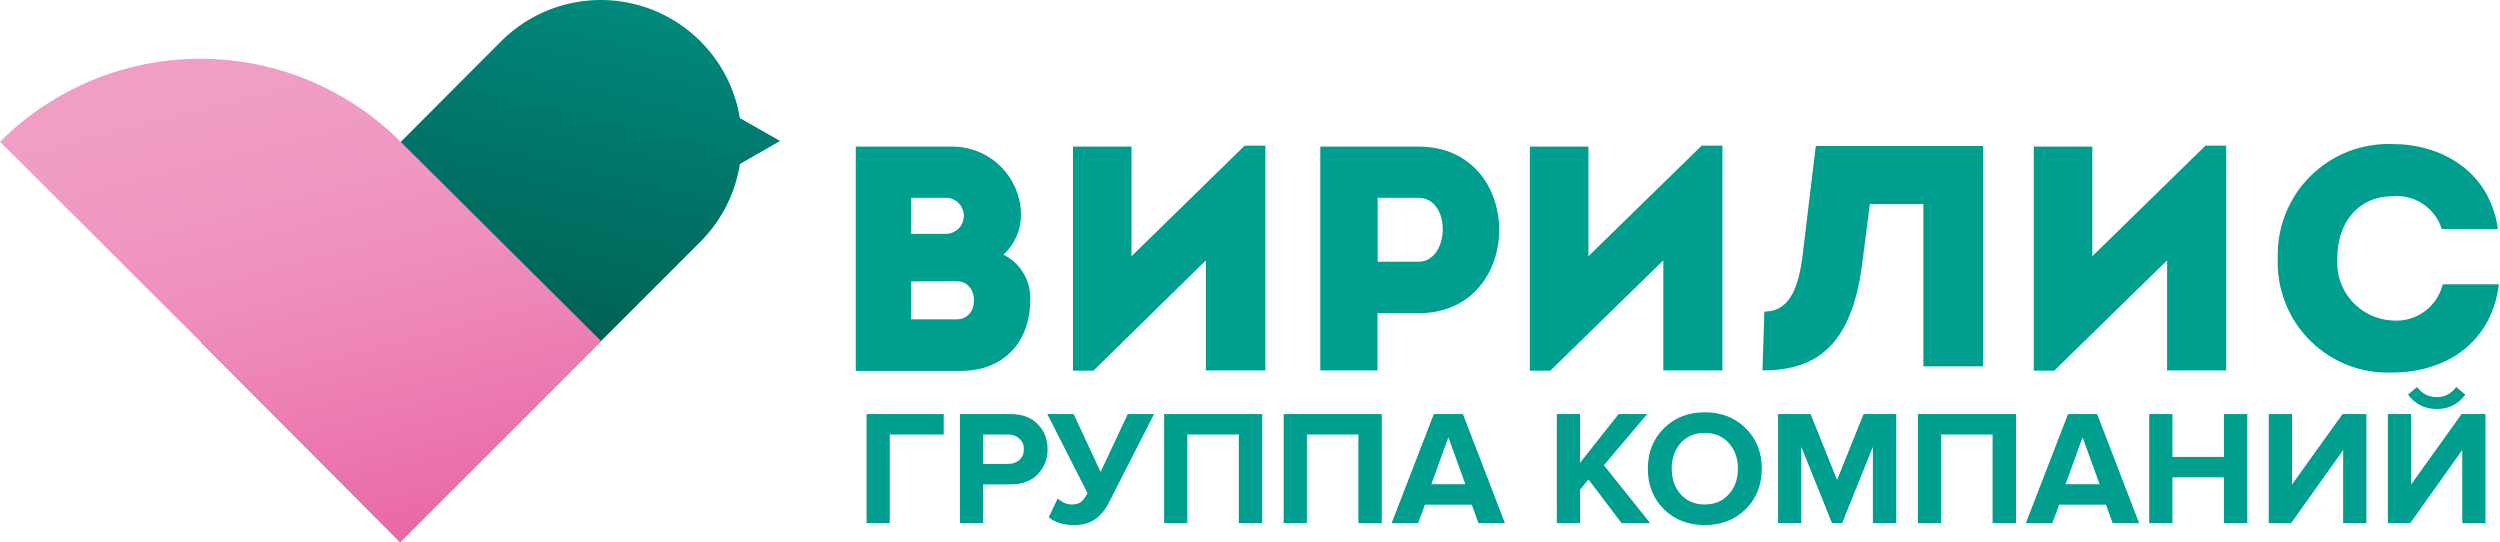 <?xml version="1.0" encoding="UTF-8"?> <svg xmlns="http://www.w3.org/2000/svg" width="738" height="160" viewBox="0 0 738 160" fill="none"> <path d="M296.212 75.159C298.699 76.394 300.772 78.328 302.177 80.724C303.582 83.119 304.258 85.873 304.122 88.647C304.122 100.156 297.042 109.491 283.555 109.491H252.624V43.279H280.826C283.515 43.237 286.186 43.731 288.682 44.733C291.178 45.734 293.45 47.223 295.364 49.112C297.279 51.001 298.798 53.252 299.833 55.734C300.869 58.217 301.399 60.88 301.393 63.57C301.376 65.755 300.908 67.912 300.016 69.907C299.124 71.901 297.829 73.69 296.212 75.159ZM268.96 58.389V69.028H279.639C280.971 68.913 282.211 68.303 283.115 67.318C284.018 66.333 284.52 65.045 284.52 63.708C284.52 62.372 284.018 61.084 283.115 60.099C282.211 59.114 280.971 58.504 279.639 58.389H268.96ZM268.96 83.07V94.263H282.487C289.25 94.263 289.171 83.03 282.487 83.03L268.96 83.07Z" fill="#009E8F"></path> <path d="M322.791 109.412H316.74V43.279H334.024V75.634L367.407 43.002H373.538V109.333H355.976V76.86L322.791 109.412Z" fill="#009E8F"></path> <path d="M389.754 109.333V43.279H418.826C450.468 43.279 450.468 92.444 418.826 92.444H406.643V109.333H389.754ZM418.747 58.389C414.791 58.389 410.52 58.389 406.683 58.389V77.255H418.747C428.002 77.255 428.556 58.468 418.747 58.389Z" fill="#009E8F"></path> <path d="M457.667 109.412H451.615V43.279H468.9V75.634L502.322 43.002H508.453V109.333H491.01V76.86L457.667 109.412Z" fill="#009E8F"></path> <path d="M606.425 109.412H600.374V43.279H617.658V75.634L651.041 43.002H657.172V109.333H639.729V76.86L606.425 109.412Z" fill="#009E8F"></path> <path d="M706.375 42.528C720.061 42.528 734.854 49.964 737.385 67.604H720.812C719.869 64.587 717.924 61.981 715.299 60.219C712.674 58.457 709.526 57.644 706.375 57.914C696.448 57.914 689.961 65.35 689.961 76.306C689.8 78.594 690.101 80.891 690.845 83.061C691.589 85.231 692.761 87.229 694.292 88.937C695.823 90.645 697.682 92.028 699.757 93.004C701.833 93.98 704.083 94.529 706.375 94.619C709.694 94.865 712.993 93.927 715.687 91.972C718.38 90.017 720.294 87.172 721.089 83.94H737.701C735.209 102.609 720.417 109.966 706.375 109.966C701.885 110.177 697.399 109.453 693.202 107.841C689.005 106.228 685.189 103.762 681.995 100.598C678.801 97.433 676.299 93.641 674.648 89.459C672.996 85.278 672.23 80.799 672.399 76.306C672.243 71.811 673.017 67.333 674.672 63.151C676.326 58.969 678.827 55.174 682.016 52.003C685.206 48.832 689.016 46.354 693.207 44.723C697.399 43.093 701.882 42.346 706.375 42.528Z" fill="#009E8F"></path> <path d="M520.833 91.969C526.41 91.969 530.484 88.251 532.066 75.871L536.021 43.082H585.383V108.146H567.782V60.248H551.961L549.785 77.334C546.661 102.965 535.388 109.333 520.279 109.333L520.833 91.969Z" fill="#009E8F"></path> <path d="M218.411 48.421L230.277 41.618L218.411 34.855C217.171 27.317 213.88 20.267 208.899 14.476C203.917 8.684 197.438 4.376 190.171 2.023C182.903 -0.33 175.129 -0.637 167.698 1.136C160.268 2.908 153.469 6.692 148.047 12.072L59.329 100.987L118.105 160L207.336 70.769C213.23 64.63 217.096 56.829 218.411 48.421Z" fill="url(#paint0_linear_228_578)"></path> <path d="M118.263 41.855C110.501 34.084 101.284 27.919 91.137 23.713C80.991 19.507 70.115 17.342 59.132 17.342C48.148 17.342 37.272 19.507 27.126 23.713C16.98 27.919 7.762 34.084 0 41.855L59.329 100.987L118.105 160L177.434 100.671L118.263 41.855Z" fill="url(#paint1_linear_228_578)"></path> <path d="M262.661 154.423H255.809V122.237H278.585V128.269H262.661V154.423Z" fill="#009E8F"></path> <path d="M290.229 154.423H283.377V122.237H298.432C301.81 122.237 304.448 123.235 306.346 125.229C308.276 127.191 309.241 129.652 309.241 132.612C309.241 135.539 308.276 138 306.346 139.995C304.416 141.989 301.778 142.987 298.432 142.987H290.229V154.423ZM297.515 136.955C298.898 136.955 300.024 136.569 300.893 135.797C301.794 134.993 302.244 133.931 302.244 132.612C302.244 131.293 301.794 130.248 300.893 129.475C300.024 128.671 298.898 128.269 297.515 128.269H290.229V136.955H297.515Z" fill="#009E8F"></path> <path d="M316.889 155.002C315.441 155.002 314.042 154.793 312.691 154.375C311.372 153.924 310.342 153.361 309.603 152.686L312.208 147.185C313.624 148.343 315.007 148.922 316.358 148.922C317.516 148.922 318.417 148.681 319.06 148.198C319.736 147.683 320.395 146.815 321.039 145.592L309.168 122.237H316.937L324.899 139.319L332.909 122.237H340.678L327.408 148.246C326.315 150.434 324.947 152.107 323.307 153.265C321.698 154.423 319.559 155.002 316.889 155.002Z" fill="#009E8F"></path> <path d="M372.6 154.423H365.7V128.269H350.5V154.423H343.648V122.237H372.6V154.423Z" fill="#009E8F"></path> <path d="M407.896 154.423H400.995V128.269H385.795V154.423H378.943V122.237H407.896V154.423Z" fill="#009E8F"></path> <path d="M444.253 154.423H436.436L434.457 148.97H420.657L418.63 154.423H410.813L423.262 122.237H431.852L444.253 154.423ZM432.575 142.938L427.557 129.089L422.538 142.938H432.575Z" fill="#009E8F"></path> <path d="M487.125 154.423H478.68L468.933 141.539L466.424 144.531V154.423H459.572V122.237H466.424V136.617L477.812 122.237H486.256L473.469 137.341L487.125 154.423Z" fill="#009E8F"></path> <path d="M503.236 155.002C498.378 155.002 494.357 153.442 491.172 150.321C488.019 147.169 486.443 143.18 486.443 138.354C486.443 133.529 488.019 129.556 491.172 126.435C494.357 123.283 498.378 121.706 503.236 121.706C508.125 121.706 512.147 123.267 515.299 126.387C518.484 129.508 520.076 133.497 520.076 138.354C520.076 143.212 518.484 147.201 515.299 150.321C512.147 153.442 508.125 155.002 503.236 155.002ZM496.142 145.93C497.944 147.925 500.308 148.922 503.236 148.922C506.163 148.922 508.527 147.925 510.329 145.93C512.13 143.936 513.031 141.41 513.031 138.354C513.031 135.298 512.13 132.773 510.329 130.778C508.527 128.784 506.163 127.787 503.236 127.787C500.308 127.787 497.944 128.784 496.142 130.778C494.373 132.773 493.488 135.298 493.488 138.354C493.488 141.41 494.373 143.936 496.142 145.93Z" fill="#009E8F"></path> <path d="M559.773 154.423H552.873V131.888L543.801 154.423H540.809L531.737 131.888V154.423H524.885V122.237H534.488L542.305 141.684L550.122 122.237H559.773V154.423Z" fill="#009E8F"></path> <path d="M595.118 154.423H588.217V128.269H573.017V154.423H566.165V122.237H595.118V154.423Z" fill="#009E8F"></path> <path d="M631.475 154.423H623.658L621.679 148.97H607.879L605.852 154.423H598.035L610.484 122.237H619.074L631.475 154.423ZM619.797 142.938L614.779 129.089L609.761 142.938H619.797Z" fill="#009E8F"></path> <path d="M663.4 154.423H656.5V140.912H641.299V154.423H634.447V122.237H641.299V134.88H656.5V122.237H663.4V154.423Z" fill="#009E8F"></path> <path d="M676.354 154.423H669.743V122.237H676.595V143.035L691.506 122.237H698.551V154.423H691.699V132.853L676.354 154.423Z" fill="#009E8F"></path> <path d="M711.508 154.423H704.897V122.237H711.749V143.035L726.66 122.237H733.705V154.423H726.853V132.853L711.508 154.423ZM727.77 116.495C725.679 119.326 722.864 120.741 719.325 120.741C715.819 120.741 712.988 119.326 710.832 116.495L713.535 114.227C714.95 116.222 716.88 117.219 719.325 117.219C721.706 117.219 723.62 116.222 725.067 114.227L727.77 116.495Z" fill="#009E8F"></path> <defs> <linearGradient id="paint0_linear_228_578" x1="123.747" y1="131.087" x2="174.877" y2="-89.557" gradientUnits="userSpaceOnUse"> <stop stop-color="#00564B"></stop> <stop offset="0.19" stop-color="#006256"></stop> <stop offset="0.53" stop-color="#008073"></stop> <stop offset="0.81" stop-color="#009E8F"></stop> </linearGradient> <linearGradient id="paint1_linear_228_578" x1="568.816" y1="117.014" x2="514.897" y2="-91.79" gradientUnits="userSpaceOnUse"> <stop stop-color="#E2388C"></stop> <stop offset="0.06" stop-color="#E34292"></stop> <stop offset="0.35" stop-color="#E96AA7"></stop> <stop offset="0.61" stop-color="#EE86B7"></stop> <stop offset="0.83" stop-color="#F098C1"></stop> <stop offset="1" stop-color="#F19EC4"></stop> </linearGradient> </defs> </svg> 